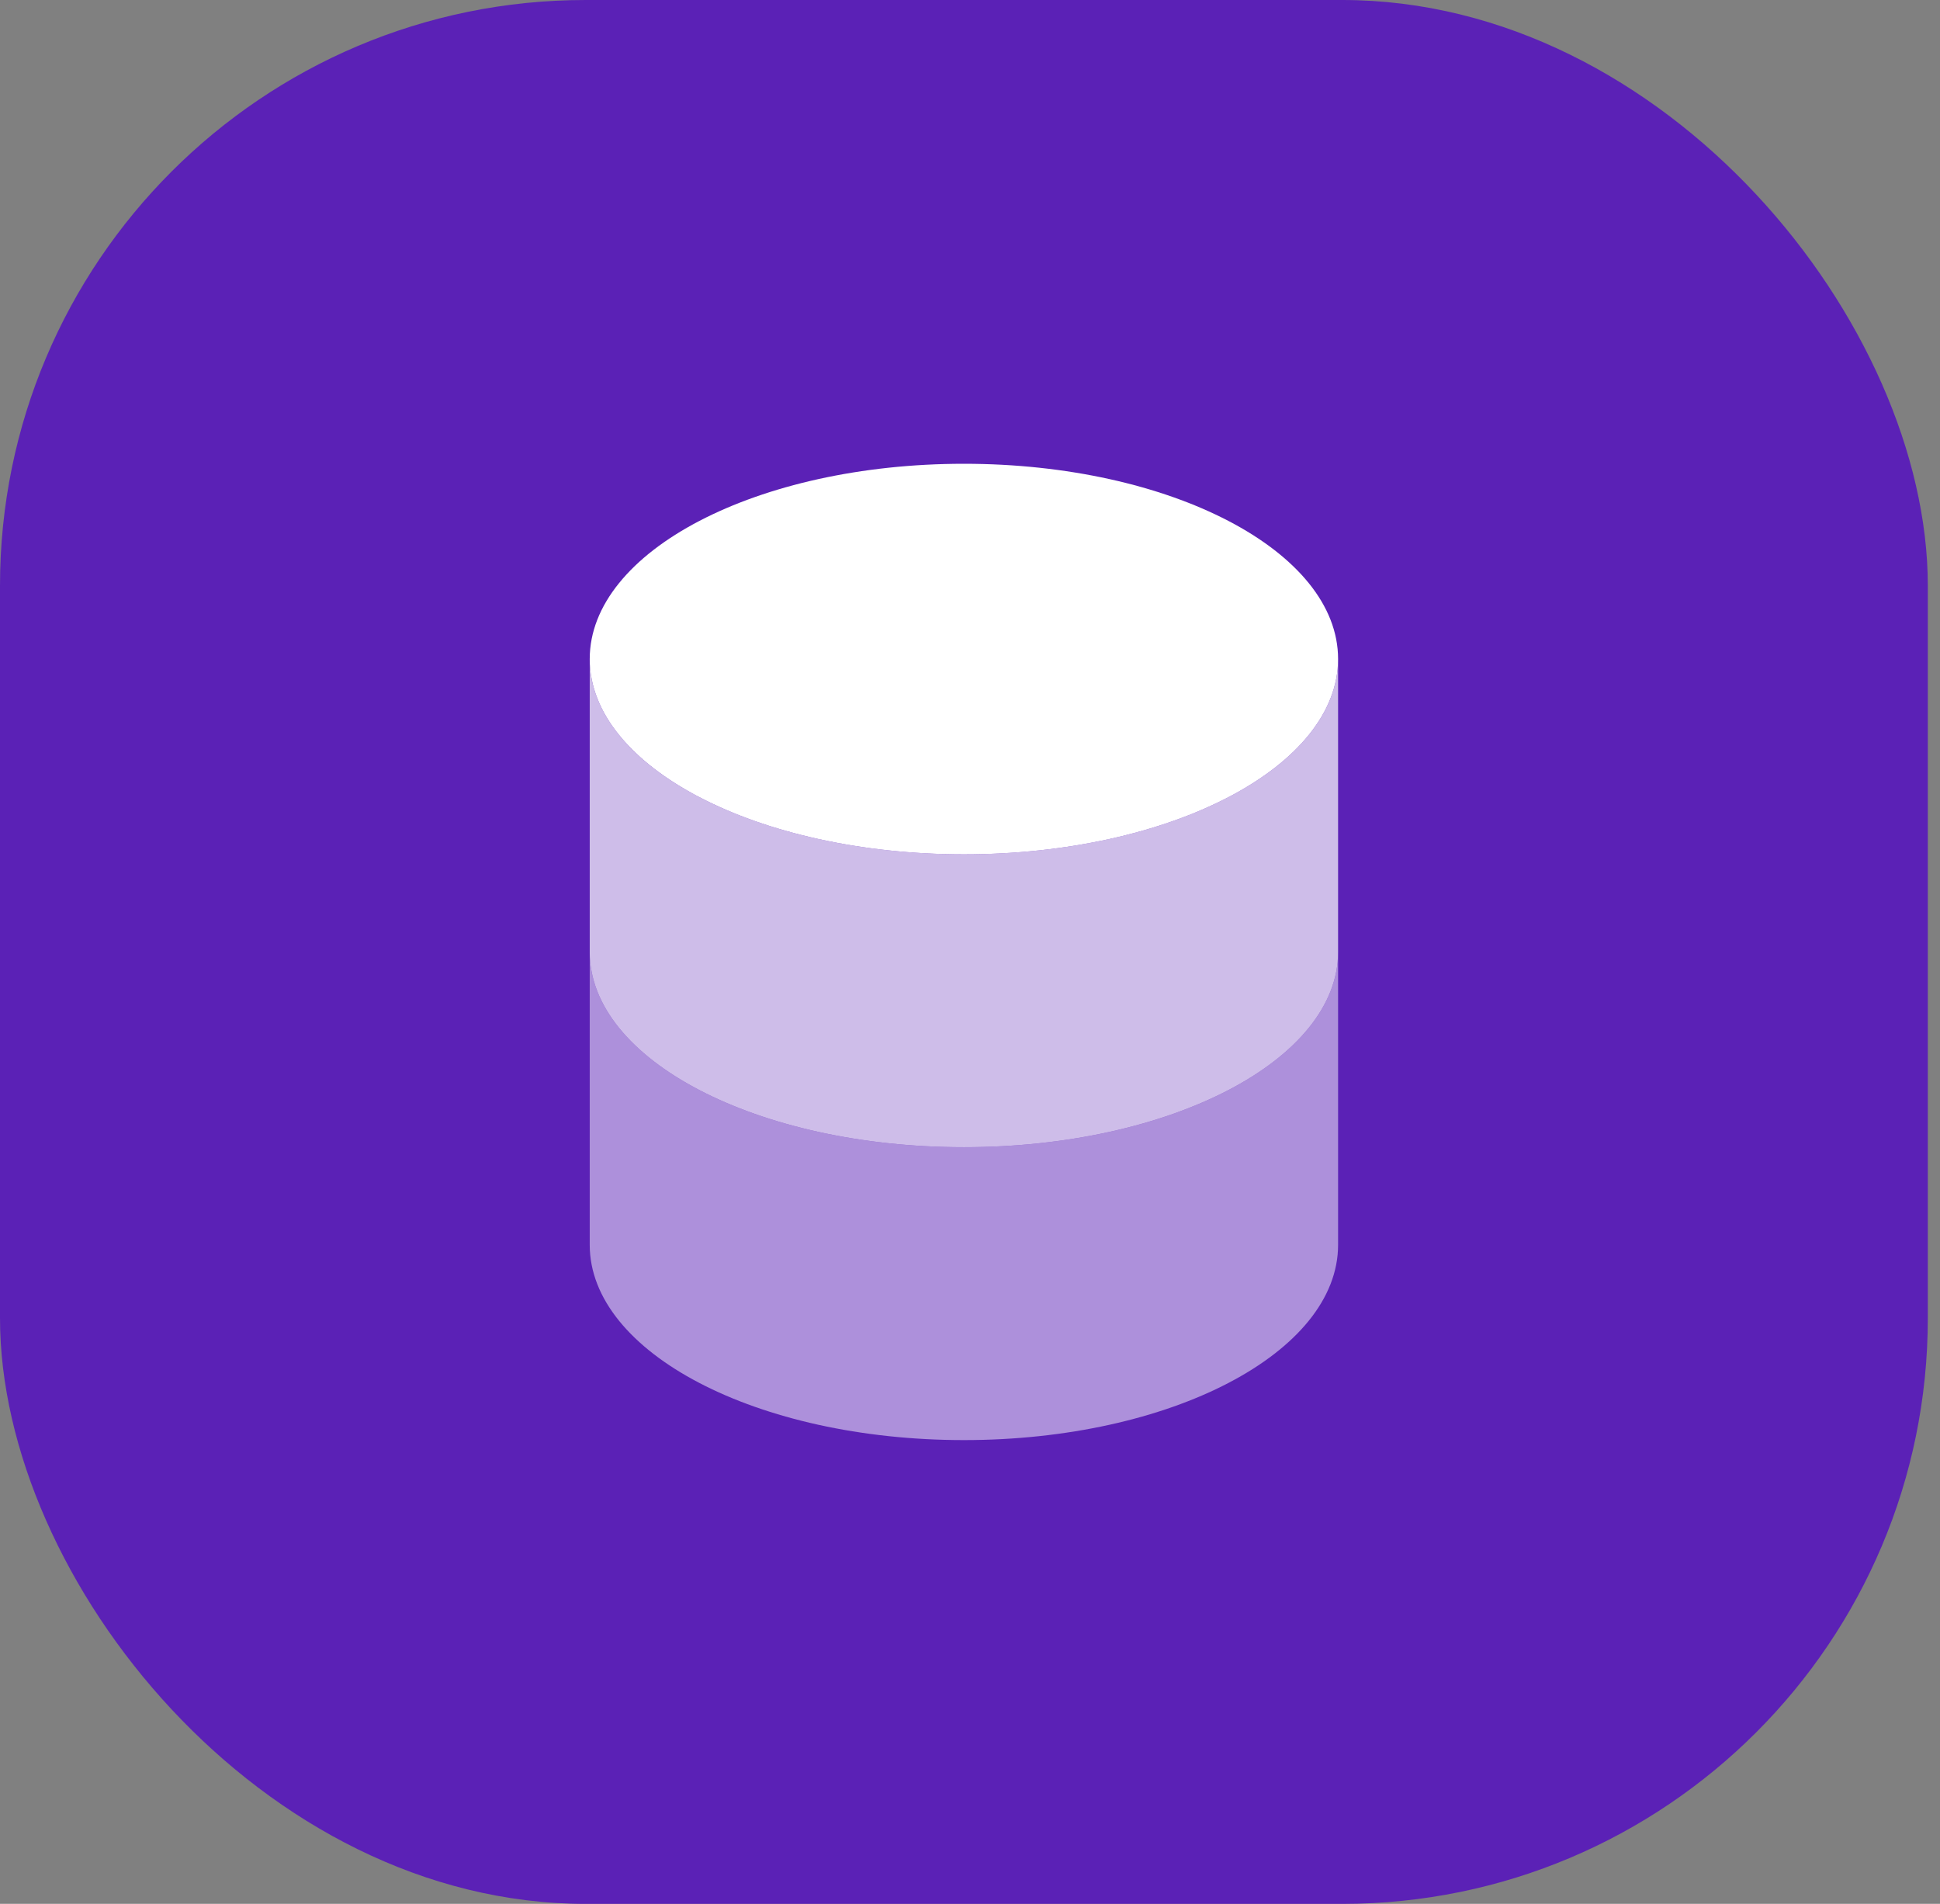 <svg width="53" height="52" viewBox="0 0 53 52" fill="none" xmlns="http://www.w3.org/2000/svg">
<rect x="0" y="0" width="53" height="52" fill="#808080" stroke="none"/>
<rect width="52.667" height="52" rx="16" fill="#5B21B6"/>
<path d="M26.334 23.334C31.979 23.334 36.556 20.947 36.556 18C36.556 15.054 31.979 12.667 26.334 12.667C20.688 12.667 16.111 15.054 16.111 18C16.111 20.947 20.688 23.334 26.334 23.334Z" fill="white"/>
<path opacity="0.5" d="M16.111 26V34C16.111 36.947 20.688 39.333 26.334 39.333C31.979 39.333 36.556 36.947 36.556 34V26C36.556 28.947 31.979 31.333 26.334 31.333C20.688 31.333 16.111 28.947 16.111 26Z" fill="white"/>
<path opacity="0.7" d="M16.111 18V26C16.111 28.947 20.688 31.333 26.334 31.333C31.979 31.333 36.556 28.947 36.556 26V18C36.556 20.947 31.979 23.333 26.334 23.333C20.688 23.333 16.111 20.947 16.111 18Z" fill="white"/>
</svg>
